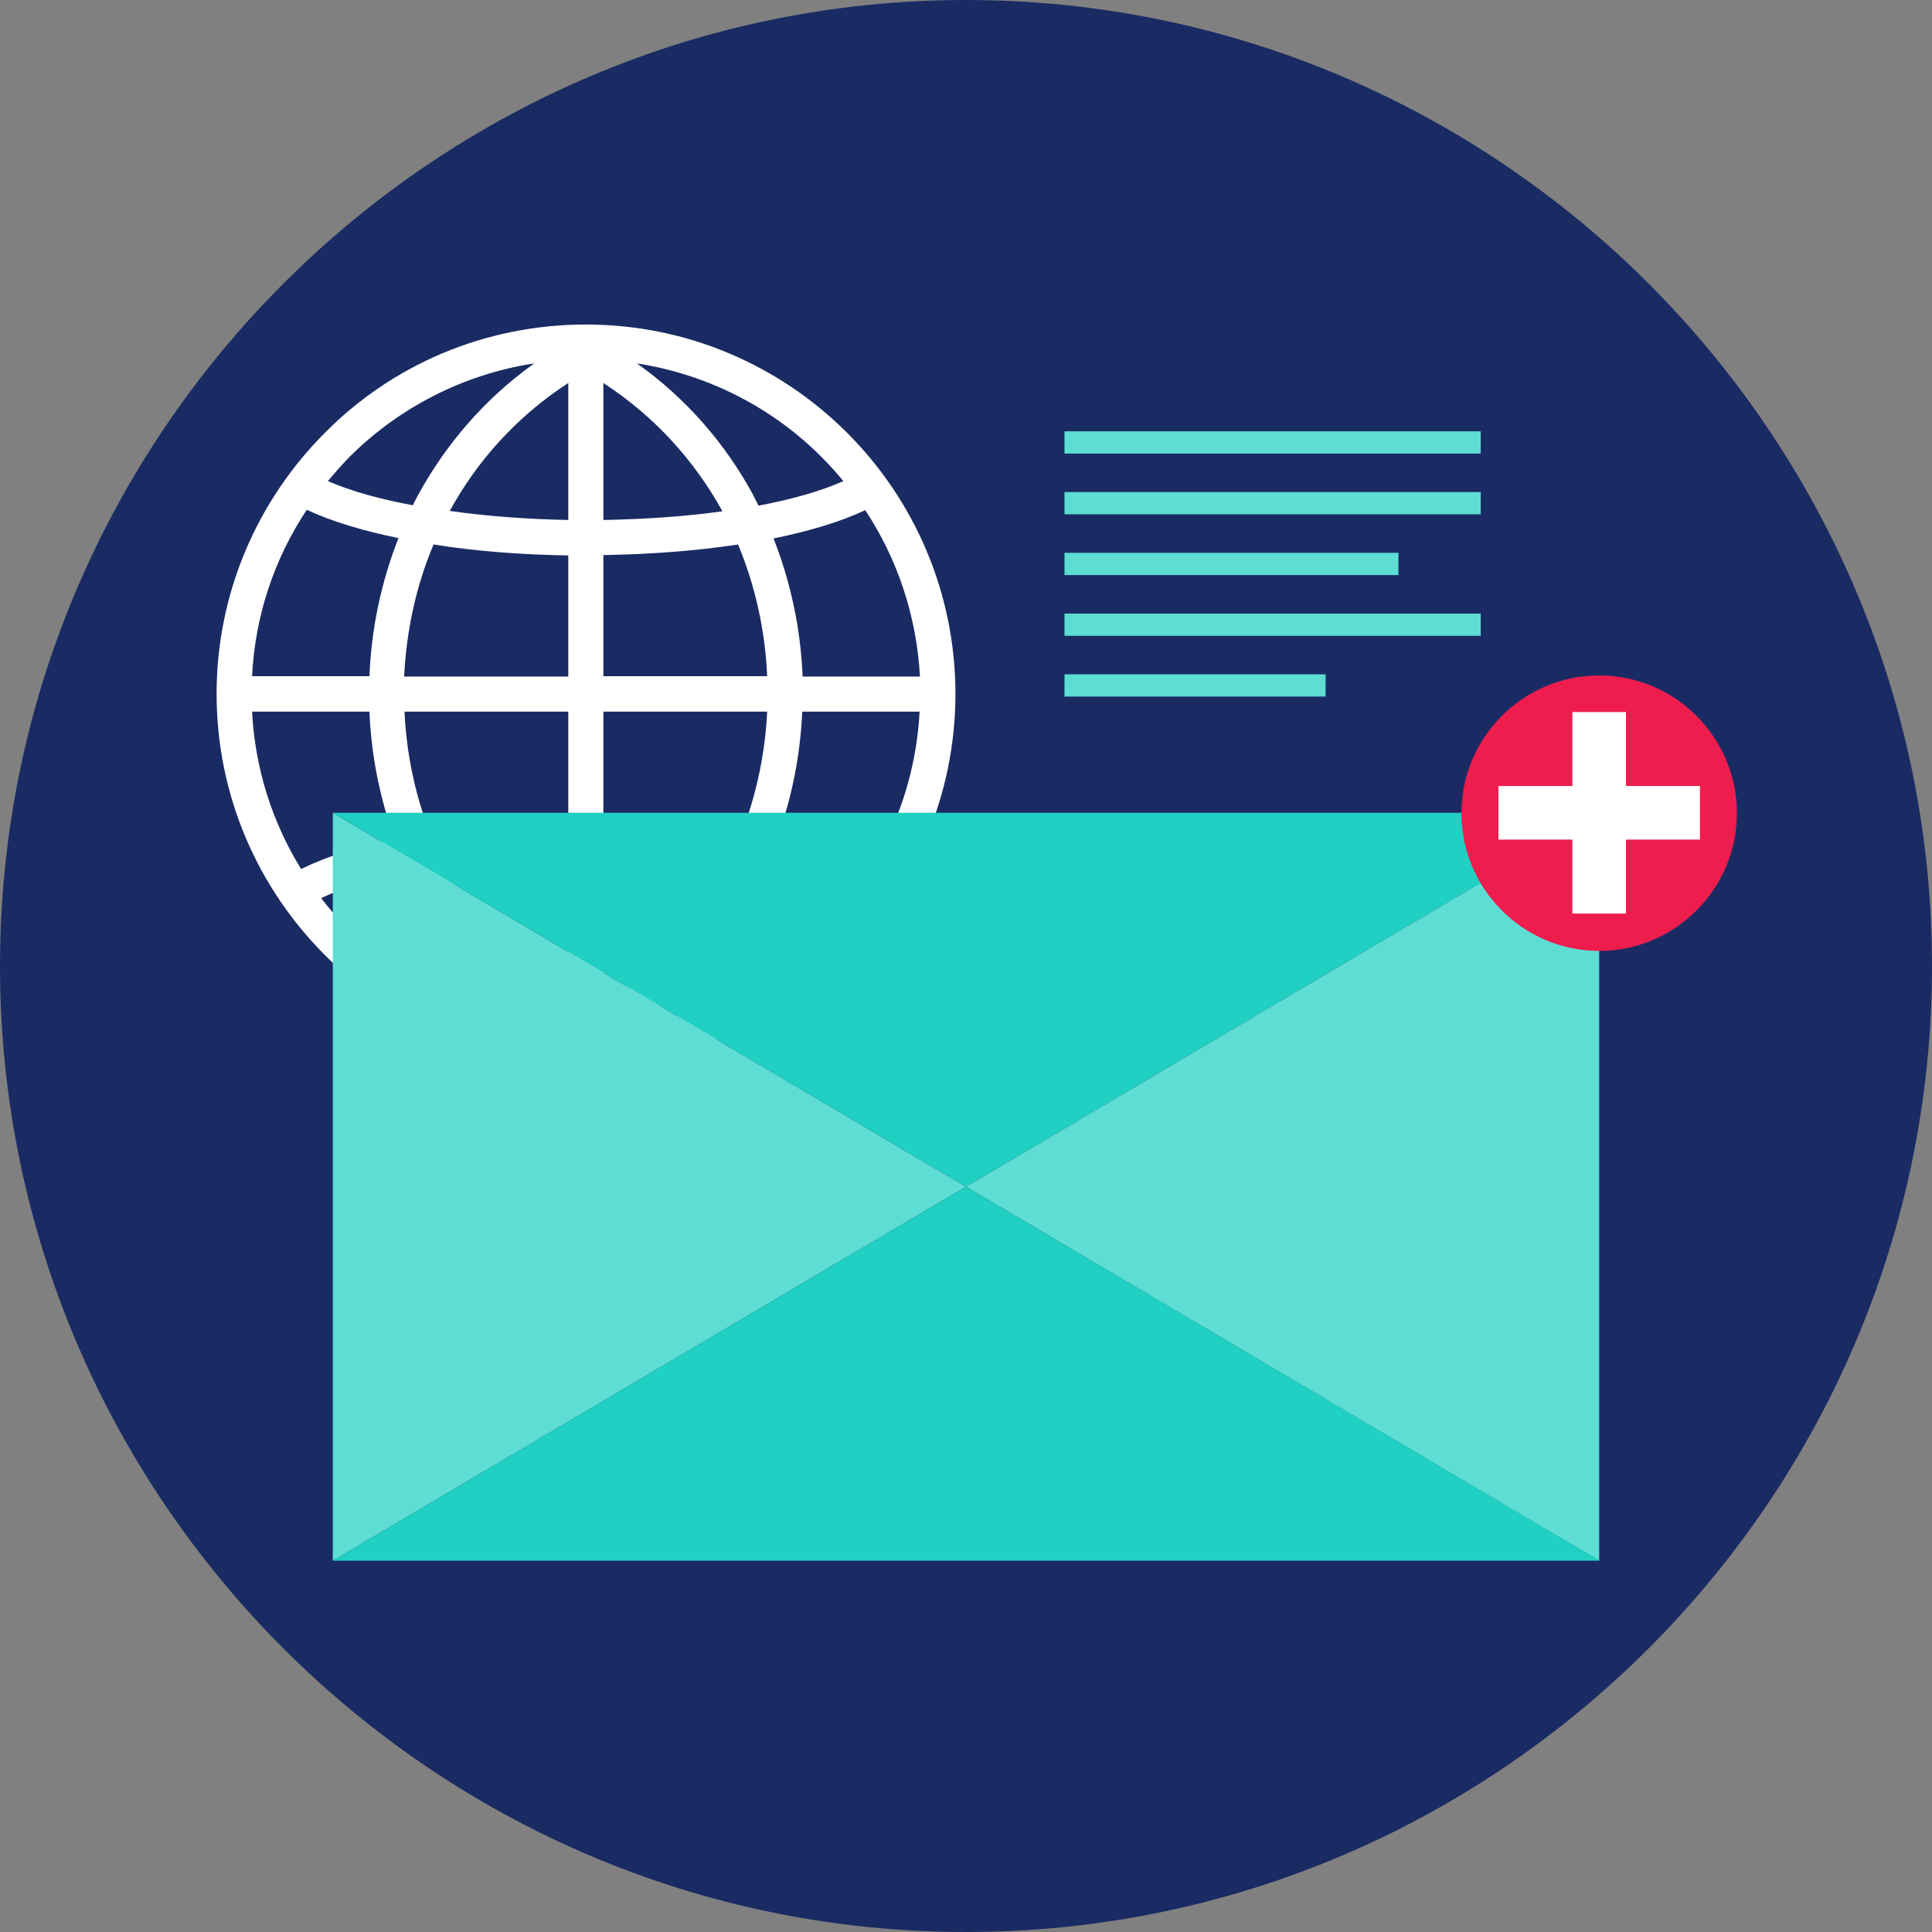 <?xml version="1.0" encoding="utf-8"?>
<!-- Generator: Adobe Illustrator 23.1.0, SVG Export Plug-In . SVG Version: 6.00 Build 0)  -->
<svg version="1.1" id="Layer_1" xmlns="http://www.w3.org/2000/svg" xmlns:xlink="http://www.w3.org/1999/xlink" x="0px" y="0px"
	 viewBox="0 0 512 512" style="enable-background:new 0 0 512 512;" xml:space="preserve">
<rect x="0" y="0" width="512" height="512" fill="#808080" stroke="none"/>
<style type="text/css">
	.st0{fill:#1A2B63;}
	.st1{fill:#FFFFFF;}
	.st2{fill:#5DDDD3;}
	.st3{fill:#20D0C2;}
	.st4{fill:#EE1D4D;}
</style>
<path class="st0" d="M256,512c141,0,256-115,256-256C512,115,397,0,256,0C115,0,0,115,0,256C0,397,115,512,256,512z"/>
<path class="st1" d="M155.3,86c27,0,51.5,11,69.2,28.7c17.7,17.7,28.7,42.2,28.7,69.2s-11,51.5-28.7,69.2
	c-17.7,17.7-42.2,28.7-69.2,28.7c-27,0-51.5-11-69.2-28.7c-17.7-17.7-28.7-42.2-28.7-69.2s11-51.5,28.7-69.2
	C103.7,96.9,128.2,86,155.3,86L155.3,86z M225.4,238L225.4,238c-6.2-2.9-14.1-5.3-23.1-7c-0.8,1.8-1.7,3.5-2.6,5.2
	c-7.3,13.6-17.6,25.7-31,35.3c19.1-2.9,36.2-11.9,49.2-24.9C220.6,243.9,223.1,241,225.4,238L225.4,238z M141.8,271.5L141.8,271.5
	c-13.4-9.6-23.7-21.8-31-35.3c-0.9-1.7-1.8-3.4-2.6-5.2c-9,1.8-16.9,4.1-23.1,7c2.3,3,4.8,5.9,7.5,8.5
	C105.7,259.6,122.7,268.6,141.8,271.5L141.8,271.5z M79.8,230.3L79.8,230.3c6.7-3.3,15.2-6,24.8-8c-4-10.8-6.2-22.2-6.7-33.7H66.8
	C67.6,203.8,72.2,218,79.8,230.3z M66.8,179.2L66.8,179.2h31.1c0.5-12.5,3.1-24.9,7.7-36.6c-9.3-1.9-17.7-4.4-24.3-7.5
	C72.8,147.9,67.6,163,66.8,179.2L66.8,179.2z M86.9,127.5L86.9,127.5c6.2,2.7,13.9,4.8,22.5,6.4c0.5-1,1-2,1.5-2.9
	c7.3-13.3,17.5-25.3,30.7-34.7c-19,2.9-36.1,11.9-49.1,24.9C90.6,123.2,88.7,125.3,86.9,127.5z M168.8,96.3L168.8,96.3
	c13.2,9.4,23.4,21.3,30.7,34.7c0.5,1,1,2,1.5,3c8.6-1.6,16.4-3.8,22.5-6.5c-1.8-2.2-3.7-4.3-5.7-6.3
	C204.9,108.2,187.9,99.3,168.8,96.3z M229.3,135.2L229.3,135.2c-6.6,3.1-15,5.6-24.3,7.5c4.6,11.7,7.2,24.1,7.7,36.6h31.1
	C242.9,163,237.7,147.9,229.3,135.2z M243.7,188.6L243.7,188.6h-31.1c-0.5,11.4-2.7,22.8-6.7,33.6c9.7,2,18.2,4.7,24.8,8
	C238.3,218,242.9,203.8,243.7,188.6z M159.9,101.5L159.9,101.5v36.3c10.8-0.2,21.6-0.9,31.5-2.3l0-0.1
	C184.1,122.2,173.6,110.4,159.9,101.5z M159.9,147.1L159.9,147.1v32.1h43.4c-0.5-12-3.1-23.8-7.7-34.9
	C184.4,146,172.2,146.9,159.9,147.1z M159.9,188.6L159.9,188.6v29c12.7,0.2,25.3,1.2,36.7,3c3.9-10.2,6.2-21.1,6.7-32H159.9
	L159.9,188.6z M159.9,226.9L159.9,226.9v39.3c13.8-9.1,24.3-21,31.6-34.5c0.4-0.8,0.8-1.6,1.2-2.4
	C182.5,227.9,171.3,227.1,159.9,226.9L159.9,226.9z M150.6,266.2L150.6,266.2v-39.3c-11.3,0.2-22.5,1-32.8,2.5
	c0.4,0.8,0.8,1.6,1.2,2.4C126.3,245.2,136.8,257.1,150.6,266.2z M150.6,217.6L150.6,217.6v-29h-43.4c0.5,10.9,2.7,21.7,6.7,32
	C125.4,218.8,137.9,217.8,150.6,217.6z M150.6,179.3L150.6,179.3v-32.1c-12.3-0.2-24.5-1.1-35.7-2.9c-4.7,11.1-7.2,23-7.8,35H150.6z
	 M150.6,137.8L150.6,137.8v-36.3c-13.7,8.9-24.2,20.7-31.4,33.9l0,0C129,136.8,139.8,137.6,150.6,137.8z"/>
<path class="st2" d="M88.2,215.4L256,314.5L88.2,413.6V215.4z"/>
<path class="st3" d="M423.8,215.4H88.2L256,314.5L423.8,215.4z"/>
<path class="st2" d="M423.8,215.4L256,314.5l167.8,99.1V215.4z"/>
<path class="st3" d="M256,314.5L88.2,413.6h335.7L256,314.5z"/>
<path class="st4" d="M423.8,252c20.1,0,36.5-16.4,36.5-36.5c0-20.1-16.4-36.5-36.5-36.5s-36.5,16.4-36.5,36.5S403.7,252,423.8,252z"
	/>
<path class="st1" d="M397.1,222.5v-14.2h19.6v-19.6h14.2v19.6h19.6v14.2h-19.6v19.6h-14.2v-19.6L397.1,222.5L397.1,222.5z"/>
<path class="st2" d="M282.1,114.3h110.3v5.9H282.1V114.3z M282.1,178.7L282.1,178.7h69.2v5.9h-69.2L282.1,178.7L282.1,178.7z
	 M282.1,162.6L282.1,162.6h110.3v5.9H282.1V162.6z M282.1,146.5L282.1,146.5h88.5v5.9h-88.5L282.1,146.5L282.1,146.5z M282.1,130.4
	L282.1,130.4h110.3v5.9H282.1V130.4z"/>
</svg>
